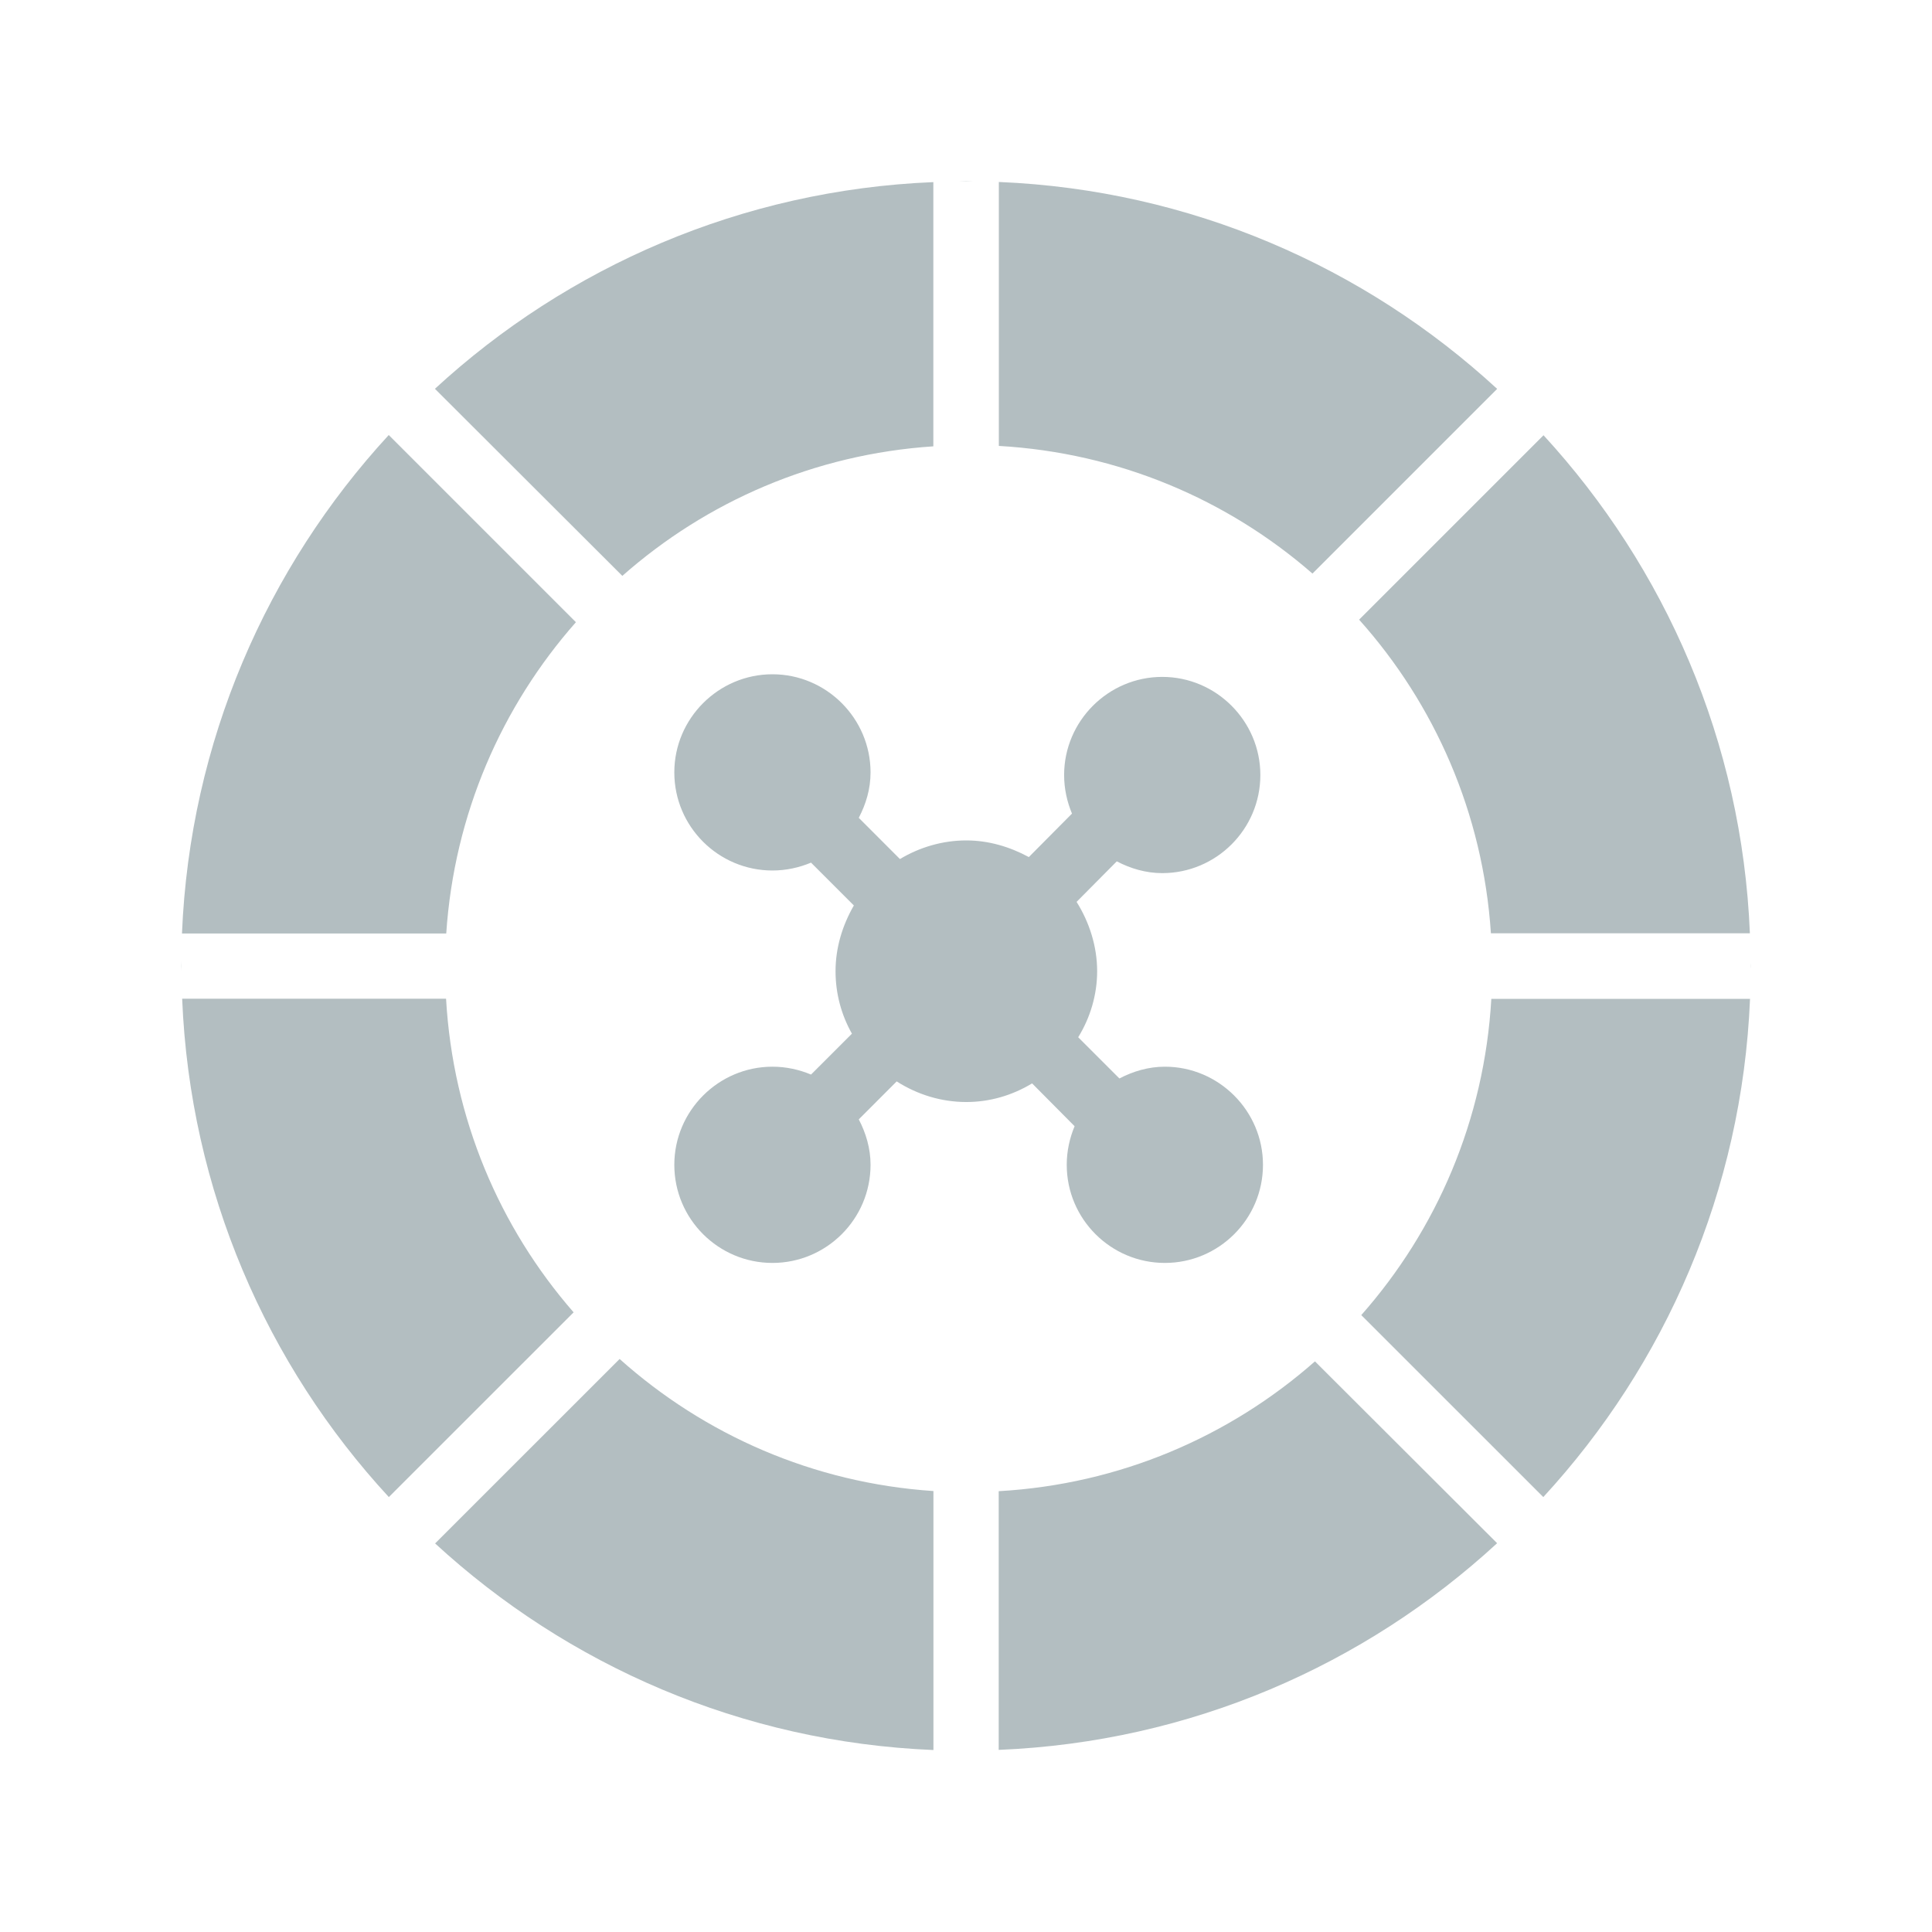 <svg width="42" height="42" viewBox="0 0 42 42" fill="none" xmlns="http://www.w3.org/2000/svg">
<path fill-rule="evenodd" clip-rule="evenodd" d="M20.926 3.94C20.951 3.939 20.976 3.938 21 3.938C21.025 3.938 21.05 3.939 21.075 3.94C21.097 3.941 21.119 3.941 21.141 3.942H20.86C20.883 3.941 20.904 3.941 20.926 3.94ZM32.547 8.454C29.67 5.804 25.883 4.129 21.714 3.956V9.694C24.319 9.843 26.686 10.86 28.532 12.469L32.547 8.454ZM20.29 9.703V3.959C16.124 4.13 12.334 5.801 9.455 8.452L13.529 12.519C15.356 10.905 17.702 9.874 20.29 9.703ZM12.52 13.526L8.451 9.457C5.801 12.336 4.128 16.124 3.956 20.293H9.701C9.873 17.704 10.905 15.356 12.52 13.526ZM12.47 28.529L8.453 32.545C5.801 29.673 4.13 25.884 3.96 21.711H9.697C9.846 24.32 10.863 26.687 12.47 28.529ZM20.292 38.044C16.124 37.873 12.337 36.201 9.459 33.553L13.47 29.543C15.308 31.187 17.677 32.24 20.292 32.414V38.044ZM38.041 20.289H32.411C32.24 17.68 31.188 15.306 29.546 13.471L33.555 9.462C36.2 12.341 37.871 16.123 38.041 20.289ZM38.061 21.068V20.932C38.061 20.943 38.061 20.954 38.062 20.965C38.062 20.977 38.063 20.988 38.063 21C38.063 21.012 38.062 21.023 38.062 21.035L38.061 21.053L38.061 21.068ZM21 38.062L21.024 38.062H20.977L21 38.062ZM21.711 38.041C25.885 37.87 29.667 36.2 32.546 33.548L28.586 29.595C26.731 31.23 24.342 32.268 21.711 32.417V38.041ZM3.941 21.109V20.891C3.941 20.908 3.941 20.925 3.94 20.943C3.939 20.962 3.938 20.981 3.938 21C3.938 21.019 3.939 21.038 3.94 21.057C3.941 21.075 3.941 21.092 3.941 21.109ZM29.593 28.589L33.55 32.545C36.199 29.669 37.872 25.884 38.044 21.715H32.42C32.269 24.346 31.232 26.734 29.593 28.589Z" fill="#B3BEC1"/>
<path d="M27.456 25.322C27.456 26.502 26.496 27.455 25.323 27.455C24.15 27.455 23.19 26.502 23.19 25.322C23.19 25.023 23.254 24.739 23.361 24.483L22.437 23.552C22.003 23.815 21.512 23.957 21.008 23.957C20.46 23.957 19.941 23.794 19.493 23.509L18.669 24.334C18.825 24.633 18.925 24.966 18.925 25.322C18.925 26.502 17.965 27.455 16.792 27.455C15.619 27.455 14.659 26.502 14.659 25.322C14.659 24.149 15.619 23.189 16.792 23.189C17.09 23.189 17.375 23.253 17.631 23.36L18.52 22.471C18.292 22.066 18.164 21.604 18.164 21.113C18.164 20.602 18.313 20.118 18.562 19.684L17.631 18.753C17.375 18.86 17.09 18.924 16.792 18.924C15.619 18.924 14.659 17.971 14.659 16.791C14.659 15.618 15.619 14.658 16.792 14.658C17.965 14.658 18.925 15.618 18.925 16.791C18.925 17.154 18.825 17.48 18.669 17.779L19.564 18.675C19.991 18.419 20.489 18.27 21.008 18.27C21.484 18.27 21.946 18.405 22.366 18.632L23.304 17.687C23.197 17.431 23.133 17.146 23.133 16.848C23.133 15.675 24.093 14.715 25.266 14.715C26.439 14.715 27.399 15.675 27.399 16.848C27.399 18.028 26.439 18.981 25.266 18.981C24.911 18.981 24.576 18.881 24.278 18.725L23.404 19.606C23.681 20.047 23.851 20.573 23.851 21.113C23.851 21.625 23.702 22.123 23.439 22.549L24.335 23.445C24.633 23.289 24.968 23.189 25.323 23.189C26.496 23.189 27.456 24.149 27.456 25.322Z" fill="#B3BEC1"/>
</svg>
